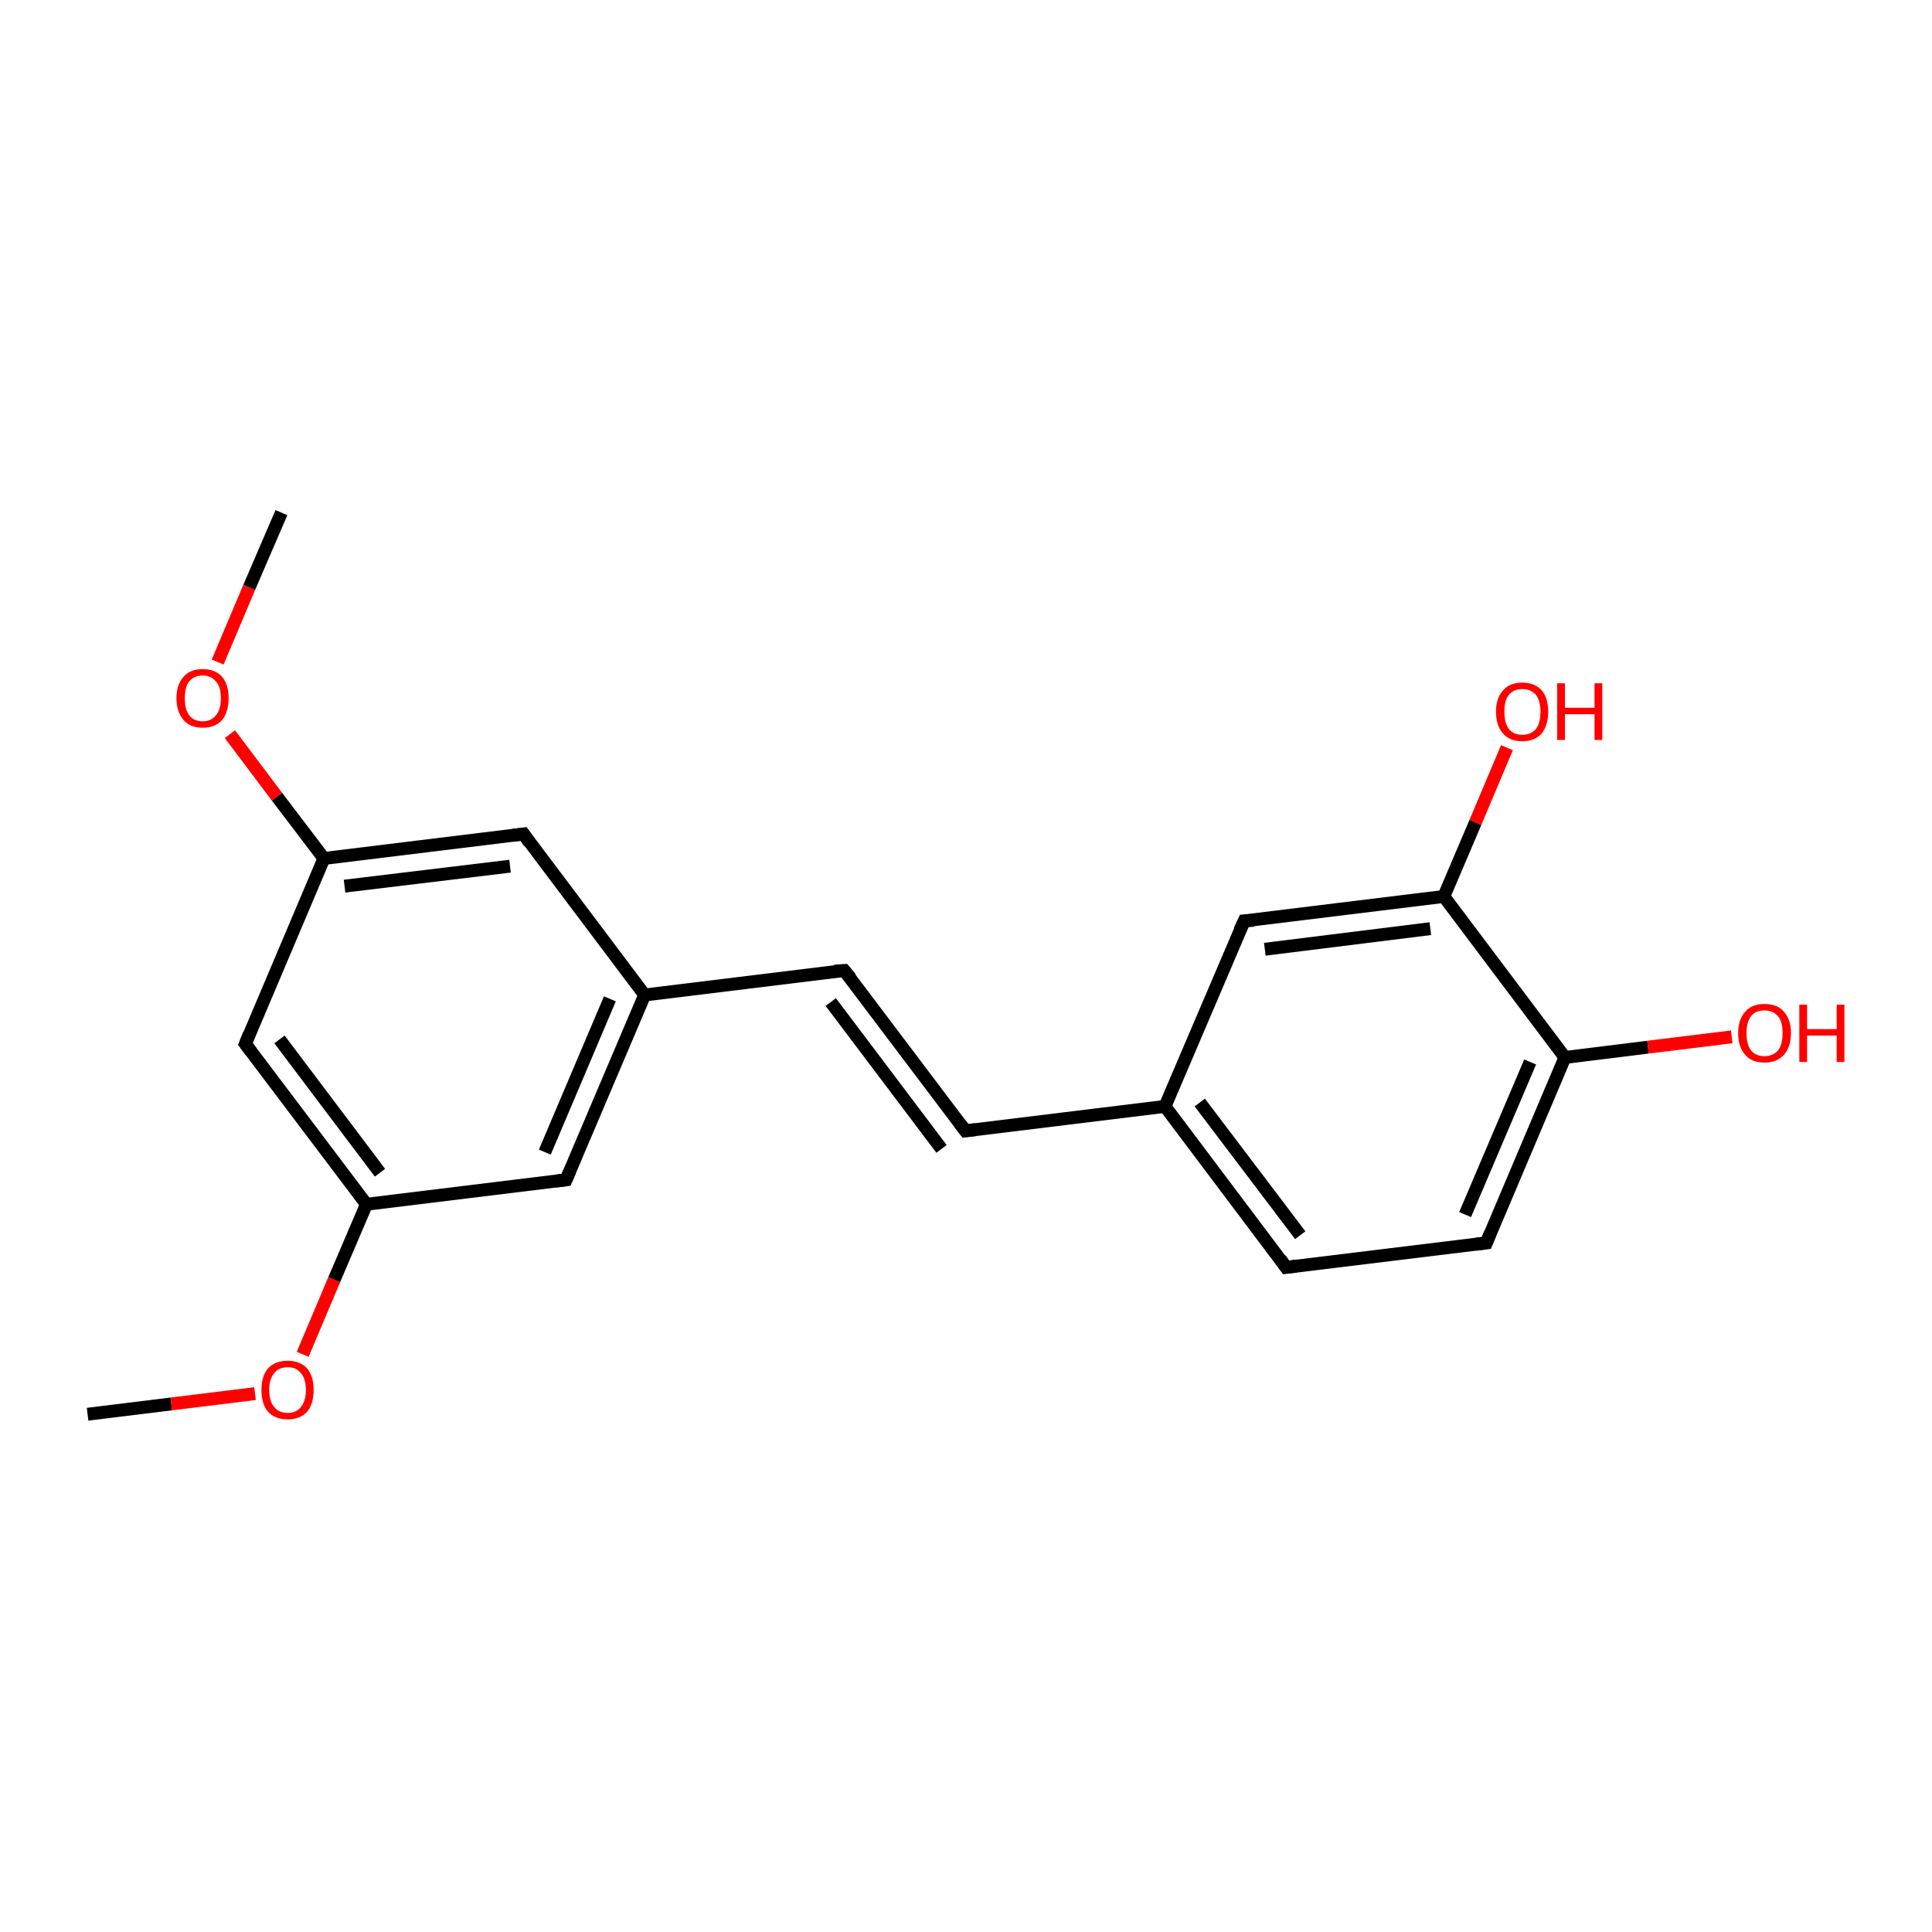 <?xml version='1.0' encoding='iso-8859-1'?>
<svg version='1.1' baseProfile='full'
              xmlns='http://www.w3.org/2000/svg'
                      xmlns:rdkit='http://www.rdkit.org/xml'
                      xmlns:xlink='http://www.w3.org/1999/xlink'
                  xml:space='preserve'
width='300px' height='300px' viewBox='0 0 300 300'>
<!-- END OF HEADER -->
<rect style='opacity:1.0;fill:#FFFFFF;stroke:none' width='300.0' height='300.0' x='0.0' y='0.0'> </rect>
<path class='bond-0 atom-0 atom-1' d='M 13.6,219.6 L 26.6,218.0' style='fill:none;fill-rule:evenodd;stroke:#000000;stroke-width:2.0px;stroke-linecap:butt;stroke-linejoin:miter;stroke-opacity:1' />
<path class='bond-0 atom-0 atom-1' d='M 26.6,218.0 L 39.6,216.4' style='fill:none;fill-rule:evenodd;stroke:#FF0000;stroke-width:2.0px;stroke-linecap:butt;stroke-linejoin:miter;stroke-opacity:1' />
<path class='bond-1 atom-1 atom-2' d='M 47.0,210.3 L 51.9,198.7' style='fill:none;fill-rule:evenodd;stroke:#FF0000;stroke-width:2.0px;stroke-linecap:butt;stroke-linejoin:miter;stroke-opacity:1' />
<path class='bond-1 atom-1 atom-2' d='M 51.9,198.7 L 56.9,187.0' style='fill:none;fill-rule:evenodd;stroke:#000000;stroke-width:2.0px;stroke-linecap:butt;stroke-linejoin:miter;stroke-opacity:1' />
<path class='bond-2 atom-2 atom-3' d='M 56.9,187.0 L 38.1,162.1' style='fill:none;fill-rule:evenodd;stroke:#000000;stroke-width:2.0px;stroke-linecap:butt;stroke-linejoin:miter;stroke-opacity:1' />
<path class='bond-2 atom-2 atom-3' d='M 59.0,182.1 L 43.4,161.4' style='fill:none;fill-rule:evenodd;stroke:#000000;stroke-width:2.0px;stroke-linecap:butt;stroke-linejoin:miter;stroke-opacity:1' />
<path class='bond-3 atom-3 atom-4' d='M 38.1,162.1 L 50.3,133.3' style='fill:none;fill-rule:evenodd;stroke:#000000;stroke-width:2.0px;stroke-linecap:butt;stroke-linejoin:miter;stroke-opacity:1' />
<path class='bond-4 atom-4 atom-5' d='M 50.3,133.3 L 43.0,123.7' style='fill:none;fill-rule:evenodd;stroke:#000000;stroke-width:2.0px;stroke-linecap:butt;stroke-linejoin:miter;stroke-opacity:1' />
<path class='bond-4 atom-4 atom-5' d='M 43.0,123.7 L 35.7,114.0' style='fill:none;fill-rule:evenodd;stroke:#FF0000;stroke-width:2.0px;stroke-linecap:butt;stroke-linejoin:miter;stroke-opacity:1' />
<path class='bond-5 atom-5 atom-6' d='M 33.8,102.8 L 38.7,91.2' style='fill:none;fill-rule:evenodd;stroke:#FF0000;stroke-width:2.0px;stroke-linecap:butt;stroke-linejoin:miter;stroke-opacity:1' />
<path class='bond-5 atom-5 atom-6' d='M 38.7,91.2 L 43.7,79.6' style='fill:none;fill-rule:evenodd;stroke:#000000;stroke-width:2.0px;stroke-linecap:butt;stroke-linejoin:miter;stroke-opacity:1' />
<path class='bond-6 atom-4 atom-7' d='M 50.3,133.3 L 81.3,129.5' style='fill:none;fill-rule:evenodd;stroke:#000000;stroke-width:2.0px;stroke-linecap:butt;stroke-linejoin:miter;stroke-opacity:1' />
<path class='bond-6 atom-4 atom-7' d='M 53.5,137.6 L 79.2,134.5' style='fill:none;fill-rule:evenodd;stroke:#000000;stroke-width:2.0px;stroke-linecap:butt;stroke-linejoin:miter;stroke-opacity:1' />
<path class='bond-7 atom-7 atom-8' d='M 81.3,129.5 L 100.1,154.5' style='fill:none;fill-rule:evenodd;stroke:#000000;stroke-width:2.0px;stroke-linecap:butt;stroke-linejoin:miter;stroke-opacity:1' />
<path class='bond-8 atom-8 atom-9' d='M 100.1,154.5 L 131.1,150.7' style='fill:none;fill-rule:evenodd;stroke:#000000;stroke-width:2.0px;stroke-linecap:butt;stroke-linejoin:miter;stroke-opacity:1' />
<path class='bond-9 atom-9 atom-10' d='M 131.1,150.7 L 149.9,175.6' style='fill:none;fill-rule:evenodd;stroke:#000000;stroke-width:2.0px;stroke-linecap:butt;stroke-linejoin:miter;stroke-opacity:1' />
<path class='bond-9 atom-9 atom-10' d='M 129.0,155.6 L 146.2,178.4' style='fill:none;fill-rule:evenodd;stroke:#000000;stroke-width:2.0px;stroke-linecap:butt;stroke-linejoin:miter;stroke-opacity:1' />
<path class='bond-10 atom-10 atom-11' d='M 149.9,175.6 L 180.9,171.8' style='fill:none;fill-rule:evenodd;stroke:#000000;stroke-width:2.0px;stroke-linecap:butt;stroke-linejoin:miter;stroke-opacity:1' />
<path class='bond-11 atom-11 atom-12' d='M 180.9,171.8 L 199.7,196.8' style='fill:none;fill-rule:evenodd;stroke:#000000;stroke-width:2.0px;stroke-linecap:butt;stroke-linejoin:miter;stroke-opacity:1' />
<path class='bond-11 atom-11 atom-12' d='M 186.3,171.2 L 201.9,191.8' style='fill:none;fill-rule:evenodd;stroke:#000000;stroke-width:2.0px;stroke-linecap:butt;stroke-linejoin:miter;stroke-opacity:1' />
<path class='bond-12 atom-12 atom-13' d='M 199.7,196.8 L 230.8,193.0' style='fill:none;fill-rule:evenodd;stroke:#000000;stroke-width:2.0px;stroke-linecap:butt;stroke-linejoin:miter;stroke-opacity:1' />
<path class='bond-13 atom-13 atom-14' d='M 230.8,193.0 L 243.0,164.2' style='fill:none;fill-rule:evenodd;stroke:#000000;stroke-width:2.0px;stroke-linecap:butt;stroke-linejoin:miter;stroke-opacity:1' />
<path class='bond-13 atom-13 atom-14' d='M 227.5,188.6 L 237.6,164.9' style='fill:none;fill-rule:evenodd;stroke:#000000;stroke-width:2.0px;stroke-linecap:butt;stroke-linejoin:miter;stroke-opacity:1' />
<path class='bond-14 atom-14 atom-15' d='M 243.0,164.2 L 255.9,162.6' style='fill:none;fill-rule:evenodd;stroke:#000000;stroke-width:2.0px;stroke-linecap:butt;stroke-linejoin:miter;stroke-opacity:1' />
<path class='bond-14 atom-14 atom-15' d='M 255.9,162.6 L 268.9,161.0' style='fill:none;fill-rule:evenodd;stroke:#FF0000;stroke-width:2.0px;stroke-linecap:butt;stroke-linejoin:miter;stroke-opacity:1' />
<path class='bond-15 atom-14 atom-16' d='M 243.0,164.2 L 224.2,139.2' style='fill:none;fill-rule:evenodd;stroke:#000000;stroke-width:2.0px;stroke-linecap:butt;stroke-linejoin:miter;stroke-opacity:1' />
<path class='bond-16 atom-16 atom-17' d='M 224.2,139.2 L 229.1,127.7' style='fill:none;fill-rule:evenodd;stroke:#000000;stroke-width:2.0px;stroke-linecap:butt;stroke-linejoin:miter;stroke-opacity:1' />
<path class='bond-16 atom-16 atom-17' d='M 229.1,127.7 L 234.0,116.1' style='fill:none;fill-rule:evenodd;stroke:#FF0000;stroke-width:2.0px;stroke-linecap:butt;stroke-linejoin:miter;stroke-opacity:1' />
<path class='bond-17 atom-16 atom-18' d='M 224.2,139.2 L 193.2,143.0' style='fill:none;fill-rule:evenodd;stroke:#000000;stroke-width:2.0px;stroke-linecap:butt;stroke-linejoin:miter;stroke-opacity:1' />
<path class='bond-17 atom-16 atom-18' d='M 222.1,144.2 L 196.4,147.4' style='fill:none;fill-rule:evenodd;stroke:#000000;stroke-width:2.0px;stroke-linecap:butt;stroke-linejoin:miter;stroke-opacity:1' />
<path class='bond-18 atom-8 atom-19' d='M 100.1,154.5 L 87.9,183.2' style='fill:none;fill-rule:evenodd;stroke:#000000;stroke-width:2.0px;stroke-linecap:butt;stroke-linejoin:miter;stroke-opacity:1' />
<path class='bond-18 atom-8 atom-19' d='M 94.7,155.1 L 84.6,178.9' style='fill:none;fill-rule:evenodd;stroke:#000000;stroke-width:2.0px;stroke-linecap:butt;stroke-linejoin:miter;stroke-opacity:1' />
<path class='bond-19 atom-19 atom-2' d='M 87.9,183.2 L 56.9,187.0' style='fill:none;fill-rule:evenodd;stroke:#000000;stroke-width:2.0px;stroke-linecap:butt;stroke-linejoin:miter;stroke-opacity:1' />
<path class='bond-20 atom-18 atom-11' d='M 193.2,143.0 L 180.9,171.8' style='fill:none;fill-rule:evenodd;stroke:#000000;stroke-width:2.0px;stroke-linecap:butt;stroke-linejoin:miter;stroke-opacity:1' />
<path d='M 39.0,163.3 L 38.1,162.1 L 38.7,160.6' style='fill:none;stroke:#000000;stroke-width:2.0px;stroke-linecap:butt;stroke-linejoin:miter;stroke-opacity:1;' />
<path d='M 79.7,129.7 L 81.3,129.5 L 82.2,130.8' style='fill:none;stroke:#000000;stroke-width:2.0px;stroke-linecap:butt;stroke-linejoin:miter;stroke-opacity:1;' />
<path d='M 129.6,150.8 L 131.1,150.7 L 132.1,151.9' style='fill:none;stroke:#000000;stroke-width:2.0px;stroke-linecap:butt;stroke-linejoin:miter;stroke-opacity:1;' />
<path d='M 149.0,174.4 L 149.9,175.6 L 151.5,175.4' style='fill:none;stroke:#000000;stroke-width:2.0px;stroke-linecap:butt;stroke-linejoin:miter;stroke-opacity:1;' />
<path d='M 198.8,195.5 L 199.7,196.8 L 201.3,196.6' style='fill:none;stroke:#000000;stroke-width:2.0px;stroke-linecap:butt;stroke-linejoin:miter;stroke-opacity:1;' />
<path d='M 229.2,193.2 L 230.8,193.0 L 231.4,191.5' style='fill:none;stroke:#000000;stroke-width:2.0px;stroke-linecap:butt;stroke-linejoin:miter;stroke-opacity:1;' />
<path d='M 194.7,142.9 L 193.2,143.0 L 192.5,144.5' style='fill:none;stroke:#000000;stroke-width:2.0px;stroke-linecap:butt;stroke-linejoin:miter;stroke-opacity:1;' />
<path d='M 88.5,181.8 L 87.9,183.2 L 86.3,183.4' style='fill:none;stroke:#000000;stroke-width:2.0px;stroke-linecap:butt;stroke-linejoin:miter;stroke-opacity:1;' />
<path class='atom-1' d='M 40.6 215.8
Q 40.6 213.7, 41.6 212.5
Q 42.7 211.3, 44.7 211.3
Q 46.6 211.3, 47.7 212.5
Q 48.7 213.7, 48.7 215.8
Q 48.7 218.0, 47.7 219.2
Q 46.6 220.4, 44.7 220.4
Q 42.7 220.4, 41.6 219.2
Q 40.6 218.0, 40.6 215.8
M 44.7 219.4
Q 46.0 219.4, 46.7 218.5
Q 47.5 217.6, 47.5 215.8
Q 47.5 214.1, 46.7 213.2
Q 46.0 212.3, 44.7 212.3
Q 43.3 212.3, 42.6 213.2
Q 41.8 214.1, 41.8 215.8
Q 41.8 217.6, 42.6 218.5
Q 43.3 219.4, 44.7 219.4
' fill='#FF0000'/>
<path class='atom-5' d='M 27.4 108.4
Q 27.4 106.3, 28.5 105.1
Q 29.5 103.9, 31.5 103.9
Q 33.4 103.9, 34.5 105.1
Q 35.5 106.3, 35.5 108.4
Q 35.5 110.5, 34.5 111.8
Q 33.4 113.0, 31.5 113.0
Q 29.5 113.0, 28.5 111.8
Q 27.4 110.5, 27.4 108.4
M 31.5 112.0
Q 32.8 112.0, 33.5 111.1
Q 34.3 110.2, 34.3 108.4
Q 34.3 106.6, 33.5 105.8
Q 32.8 104.9, 31.5 104.9
Q 30.1 104.9, 29.4 105.8
Q 28.7 106.6, 28.7 108.4
Q 28.7 110.2, 29.4 111.1
Q 30.1 112.0, 31.5 112.0
' fill='#FF0000'/>
<path class='atom-15' d='M 269.9 160.4
Q 269.9 158.3, 271.0 157.1
Q 272.0 155.9, 274.0 155.9
Q 276.0 155.9, 277.0 157.1
Q 278.1 158.3, 278.1 160.4
Q 278.1 162.6, 277.0 163.8
Q 275.9 165.0, 274.0 165.0
Q 272.0 165.0, 271.0 163.8
Q 269.9 162.6, 269.9 160.4
M 274.0 164.0
Q 275.3 164.0, 276.1 163.1
Q 276.8 162.2, 276.8 160.4
Q 276.8 158.7, 276.1 157.8
Q 275.3 156.9, 274.0 156.9
Q 272.6 156.9, 271.9 157.8
Q 271.2 158.7, 271.2 160.4
Q 271.2 162.2, 271.9 163.1
Q 272.6 164.0, 274.0 164.0
' fill='#FF0000'/>
<path class='atom-15' d='M 279.4 156.0
L 280.6 156.0
L 280.6 159.8
L 285.2 159.8
L 285.2 156.0
L 286.4 156.0
L 286.4 164.9
L 285.2 164.9
L 285.2 160.8
L 280.6 160.8
L 280.6 164.9
L 279.4 164.9
L 279.4 156.0
' fill='#FF0000'/>
<path class='atom-17' d='M 232.3 110.5
Q 232.3 108.4, 233.4 107.2
Q 234.4 106.0, 236.4 106.0
Q 238.3 106.0, 239.4 107.2
Q 240.4 108.4, 240.4 110.5
Q 240.4 112.6, 239.4 113.9
Q 238.3 115.1, 236.4 115.1
Q 234.4 115.1, 233.4 113.9
Q 232.3 112.7, 232.3 110.5
M 236.4 114.1
Q 237.7 114.1, 238.5 113.2
Q 239.2 112.3, 239.2 110.5
Q 239.2 108.8, 238.5 107.9
Q 237.7 107.0, 236.4 107.0
Q 235.0 107.0, 234.3 107.9
Q 233.6 108.7, 233.6 110.5
Q 233.6 112.3, 234.3 113.2
Q 235.0 114.1, 236.4 114.1
' fill='#FF0000'/>
<path class='atom-17' d='M 241.8 106.1
L 243.0 106.1
L 243.0 109.9
L 247.6 109.9
L 247.6 106.1
L 248.8 106.1
L 248.8 114.9
L 247.6 114.9
L 247.6 110.9
L 243.0 110.9
L 243.0 114.9
L 241.8 114.9
L 241.8 106.1
' fill='#FF0000'/>
</svg>
